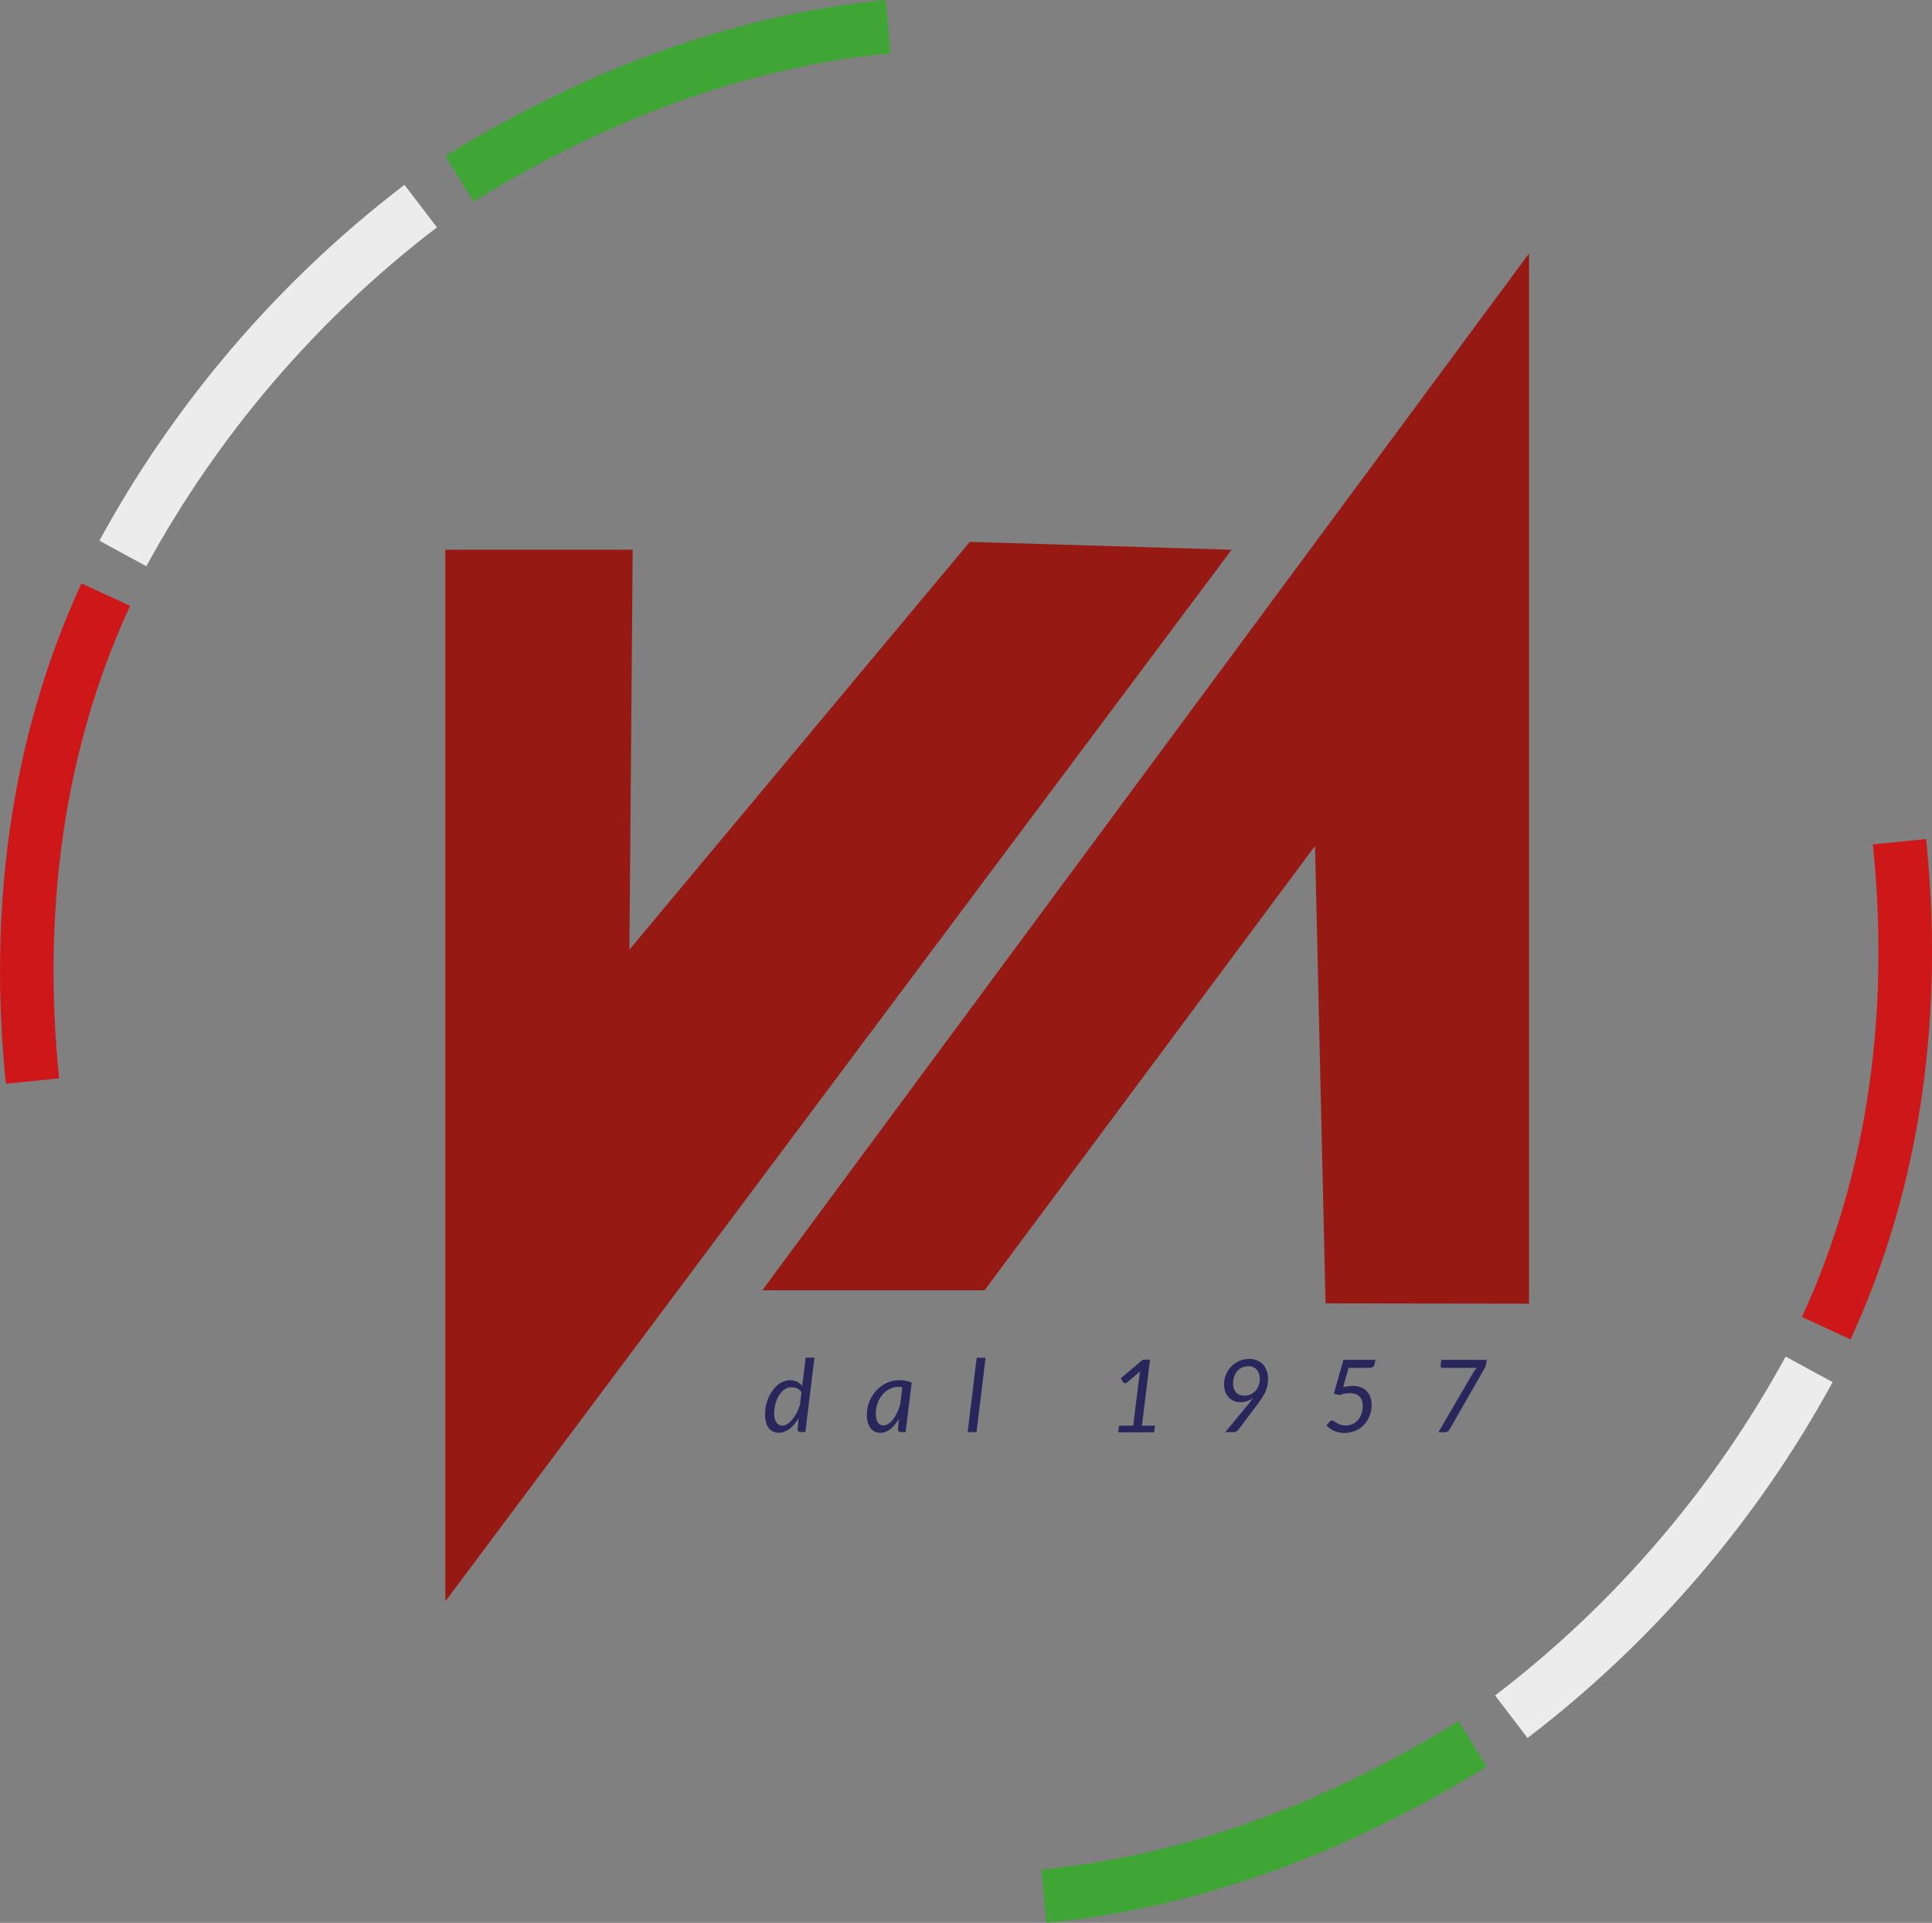 <svg xmlns="http://www.w3.org/2000/svg" xmlns:xlink="http://www.w3.org/1999/xlink" id="uuid-925b7204-48bb-43de-9833-9c4e3af3caa1" viewBox="0 0 325 323.54"><rect x="0" y="0" width="325" height="323.54" fill="#808080" stroke="none"/><defs><style>.uuid-b1622b89-968d-4bce-80a0-b8cab322cea4,.uuid-f99e029a-907d-46ee-a36c-8a4dadc24c8b,.uuid-ce630c78-78f3-4a72-930c-6bcf555e2181,.uuid-cc4b7265-ea6e-46c2-8cb3-b8529cabc892{fill:none;}.uuid-b1622b89-968d-4bce-80a0-b8cab322cea4,.uuid-71f5125d-5ff2-409e-8f8e-134ff4bab088,.uuid-8611c922-d5b5-4ece-bd6d-7b21d61cad50{stroke-width:0px;}.uuid-b04d7171-ea1d-4fc3-b5c5-cbfdcbb54f8f{clip-path:url(#uuid-d168d106-58b7-4029-a4f2-1d217097fe9b);}.uuid-f99e029a-907d-46ee-a36c-8a4dadc24c8b{stroke:#cd1719;}.uuid-f99e029a-907d-46ee-a36c-8a4dadc24c8b,.uuid-ce630c78-78f3-4a72-930c-6bcf555e2181,.uuid-cc4b7265-ea6e-46c2-8cb3-b8529cabc892{stroke-miterlimit:10;stroke-width:9px;}.uuid-ce630c78-78f3-4a72-930c-6bcf555e2181{stroke:#ececec;}.uuid-cc4b7265-ea6e-46c2-8cb3-b8529cabc892{stroke:#3fa535;}.uuid-71f5125d-5ff2-409e-8f8e-134ff4bab088{fill:#28265b;}.uuid-8611c922-d5b5-4ece-bd6d-7b21d61cad50{fill:#971914;}</style><clipPath id="uuid-d168d106-58b7-4029-a4f2-1d217097fe9b"><rect class="uuid-b1622b89-968d-4bce-80a0-b8cab322cea4" width="325" height="323.54"></rect></clipPath></defs><g id="uuid-fdb3f29d-5390-4c9b-966f-222b88d35e77"><polygon class="uuid-8611c922-d5b5-4ece-bd6d-7b21d61cad50" points="74.91 92.5 74.91 269.45 207.18 92.5 163.13 91.18 105.88 159.79 106.43 92.5 74.91 92.5"></polygon><polygon class="uuid-8611c922-d5b5-4ece-bd6d-7b21d61cad50" points="128.23 217.11 165.62 217.11 221.21 142.34 222.98 219.31 257.21 219.36 257.21 42.65 128.23 217.11"></polygon><g class="uuid-b04d7171-ea1d-4fc3-b5c5-cbfdcbb54f8f"><path class="uuid-f99e029a-907d-46ee-a36c-8a4dadc24c8b" d="m319.53,141.63c2.86,27.89-.46,56.13-12.32,81.85"></path><path class="uuid-ce630c78-78f3-4a72-930c-6bcf555e2181" d="m304.33,230.41c-12.18,22.37-29.23,42.52-50.1,58.45"></path><path class="uuid-cc4b7265-ea6e-46c2-8cb3-b8529cabc892" d="m247.72,293.44c-21.92,13.52-46.15,23.12-72.11,25.61"></path><path class="uuid-71f5125d-5ff2-409e-8f8e-134ff4bab088" d="m242.45,228.81l-.12.99c-.01.1.01.18.07.26.06.07.14.11.23.11h5.8c-.2.2-.39.44-.56.71l-5.9,10.11h1.04c.21,0,.39-.05.53-.15s.25-.22.33-.37l5.86-10.23c.05-.09.1-.19.15-.31.06-.12.1-.27.13-.46l.08-.65h-7.64Zm-16.46,0l-1.61,5.67.88.26c.33-.11.65-.19.96-.24.31-.05.6-.08.88-.08.36,0,.67.05.94.15.27.1.49.25.67.43.18.18.31.41.4.67.09.26.13.55.13.87,0,.48-.07.93-.2,1.33-.14.4-.33.75-.58,1.05-.25.29-.56.52-.91.69-.36.16-.75.25-1.19.25-.35,0-.64-.04-.88-.13-.24-.09-.45-.18-.62-.29-.17-.11-.32-.2-.44-.29-.12-.09-.24-.13-.34-.13-.16,0-.3.07-.42.2l-.52.63c.15.16.33.32.54.48.21.15.43.29.68.4.25.12.52.21.82.28.29.07.61.11.94.11.62,0,1.21-.11,1.77-.33.56-.22,1.05-.54,1.47-.96.42-.41.76-.91,1-1.5.25-.58.37-1.24.37-1.96,0-.45-.07-.86-.2-1.25s-.33-.72-.6-1.01c-.26-.29-.6-.51-.99-.67-.4-.16-.86-.24-1.39-.24-.24,0-.5.02-.76.05-.27.03-.55.08-.85.16l.92-3.25h3.45c.31,0,.54-.07.69-.2.15-.14.23-.31.26-.51l.09-.64h-5.35Zm-19.86,12.17h1.34c.17,0,.33-.03.47-.1.14-.07.25-.15.33-.24l3.24-4.32c.28-.37.54-.73.76-1.07.22-.34.41-.68.57-1.01.15-.34.27-.68.35-1.04.08-.36.12-.75.12-1.17,0-.49-.07-.94-.22-1.36-.15-.41-.35-.76-.62-1.06-.27-.3-.6-.53-.99-.7-.39-.17-.83-.25-1.33-.25-.6,0-1.15.11-1.67.34s-.96.53-1.34.91c-.38.38-.68.84-.9,1.36-.22.52-.33,1.08-.33,1.68,0,.47.07.89.22,1.26.14.37.34.69.59.94.25.26.54.45.87.59.33.14.69.2,1.07.2s.78-.06,1.15-.19c.37-.13.71-.31,1.03-.55-.11.14-.22.29-.33.43-.11.15-.24.3-.36.46l-4.02,4.87Zm1.48-9.37c.13-.36.31-.66.53-.92.23-.25.5-.45.82-.6.32-.14.66-.21,1.04-.21.29,0,.55.05.79.15.23.1.44.25.61.44.17.19.3.42.39.68.09.26.14.56.14.88,0,.37-.06.72-.18,1.06-.12.34-.3.64-.52.9-.23.26-.5.46-.82.62s-.68.23-1.08.23c-.6,0-1.07-.18-1.4-.54-.33-.36-.5-.86-.5-1.5,0-.43.06-.82.19-1.18m-15.52,8.25l1.36-11.09h-1.2l-3.72,3.14.37.64s.06.07.1.1c.04.03.1.05.16.07.06.01.13.01.2,0,.07-.02.15-.05.23-.11l2.18-1.87c-.02.12-.04.25-.06.37-.02.12-.04.24-.05.35l-1.04,8.42h-2.39l-.14,1.11h6.04l.15-1.11h-2.18Zm-27.83,1.11l1.52-12.52h-1.49l-1.52,12.52h1.49Zm-13.22-.53c0,.15.04.27.11.37.07.1.21.15.4.15h.78l1.03-8.33c-.34-.15-.68-.25-1.03-.31-.35-.06-.71-.09-1.07-.09-.51,0-1,.07-1.46.22-.47.14-.9.35-1.31.61-.4.26-.77.57-1.1.93-.33.36-.61.76-.85,1.19-.24.43-.42.89-.54,1.37-.13.49-.19.98-.19,1.49s.05.92.16,1.3c.11.38.26.69.46.95.2.26.43.45.71.59.28.13.59.2.93.2.31,0,.61-.06.9-.17.29-.11.57-.27.83-.48.26-.21.51-.46.75-.75.24-.29.46-.62.66-.99l-.16,1.74Zm.37-4.08c-.16.5-.34.97-.54,1.39s-.43.79-.67,1.1c-.24.31-.49.55-.76.72-.27.17-.54.26-.82.26-.87,0-1.31-.68-1.31-2.05,0-.39.05-.77.14-1.14.09-.37.22-.72.38-1.05.16-.33.35-.63.58-.9.23-.28.48-.51.76-.71.28-.2.57-.35.89-.46.32-.11.65-.17.99-.17.12,0,.24,0,.36.01.12,0,.25.03.37.06l-.37,2.95Zm-15.89-7.91l-.59,4.74c-.24-.31-.54-.54-.89-.71-.35-.17-.74-.25-1.16-.25-.4,0-.77.08-1.13.23s-.7.36-1.01.63c-.31.27-.59.58-.85.95-.25.36-.47.76-.65,1.18-.18.43-.32.87-.41,1.33-.1.47-.14.93-.14,1.39,0,1.02.2,1.8.61,2.33.41.54.98.8,1.72.8.31,0,.62-.06.92-.17.3-.12.6-.28.88-.5.28-.22.55-.47.8-.77.26-.3.49-.64.71-1.01l-.16,1.81c0,.15.03.27.1.37.07.1.2.15.4.15h.79l1.54-12.52h-1.48Zm-.99,8.02c-.16.49-.36.95-.58,1.36s-.46.77-.72,1.07c-.26.3-.53.54-.8.71-.28.17-.55.26-.82.26-.45,0-.79-.18-1.03-.53-.24-.35-.36-.87-.36-1.54,0-.5.07-1.02.2-1.54.14-.52.33-.99.58-1.42.25-.42.56-.77.91-1.03.36-.27.76-.4,1.21-.4.31,0,.62.06.92.18.3.12.56.33.78.64l-.28,2.24Z"></path><path class="uuid-f99e029a-907d-46ee-a36c-8a4dadc24c8b" d="m5.47,181.9c-2.86-27.89.46-56.13,12.32-81.85"></path><path class="uuid-ce630c78-78f3-4a72-930c-6bcf555e2181" d="m20.67,93.13c12.18-22.37,29.23-42.52,50.1-58.45"></path><path class="uuid-cc4b7265-ea6e-46c2-8cb3-b8529cabc892" d="m77.28,30.09c21.92-13.52,46.15-23.12,72.11-25.61"></path></g></g></svg>